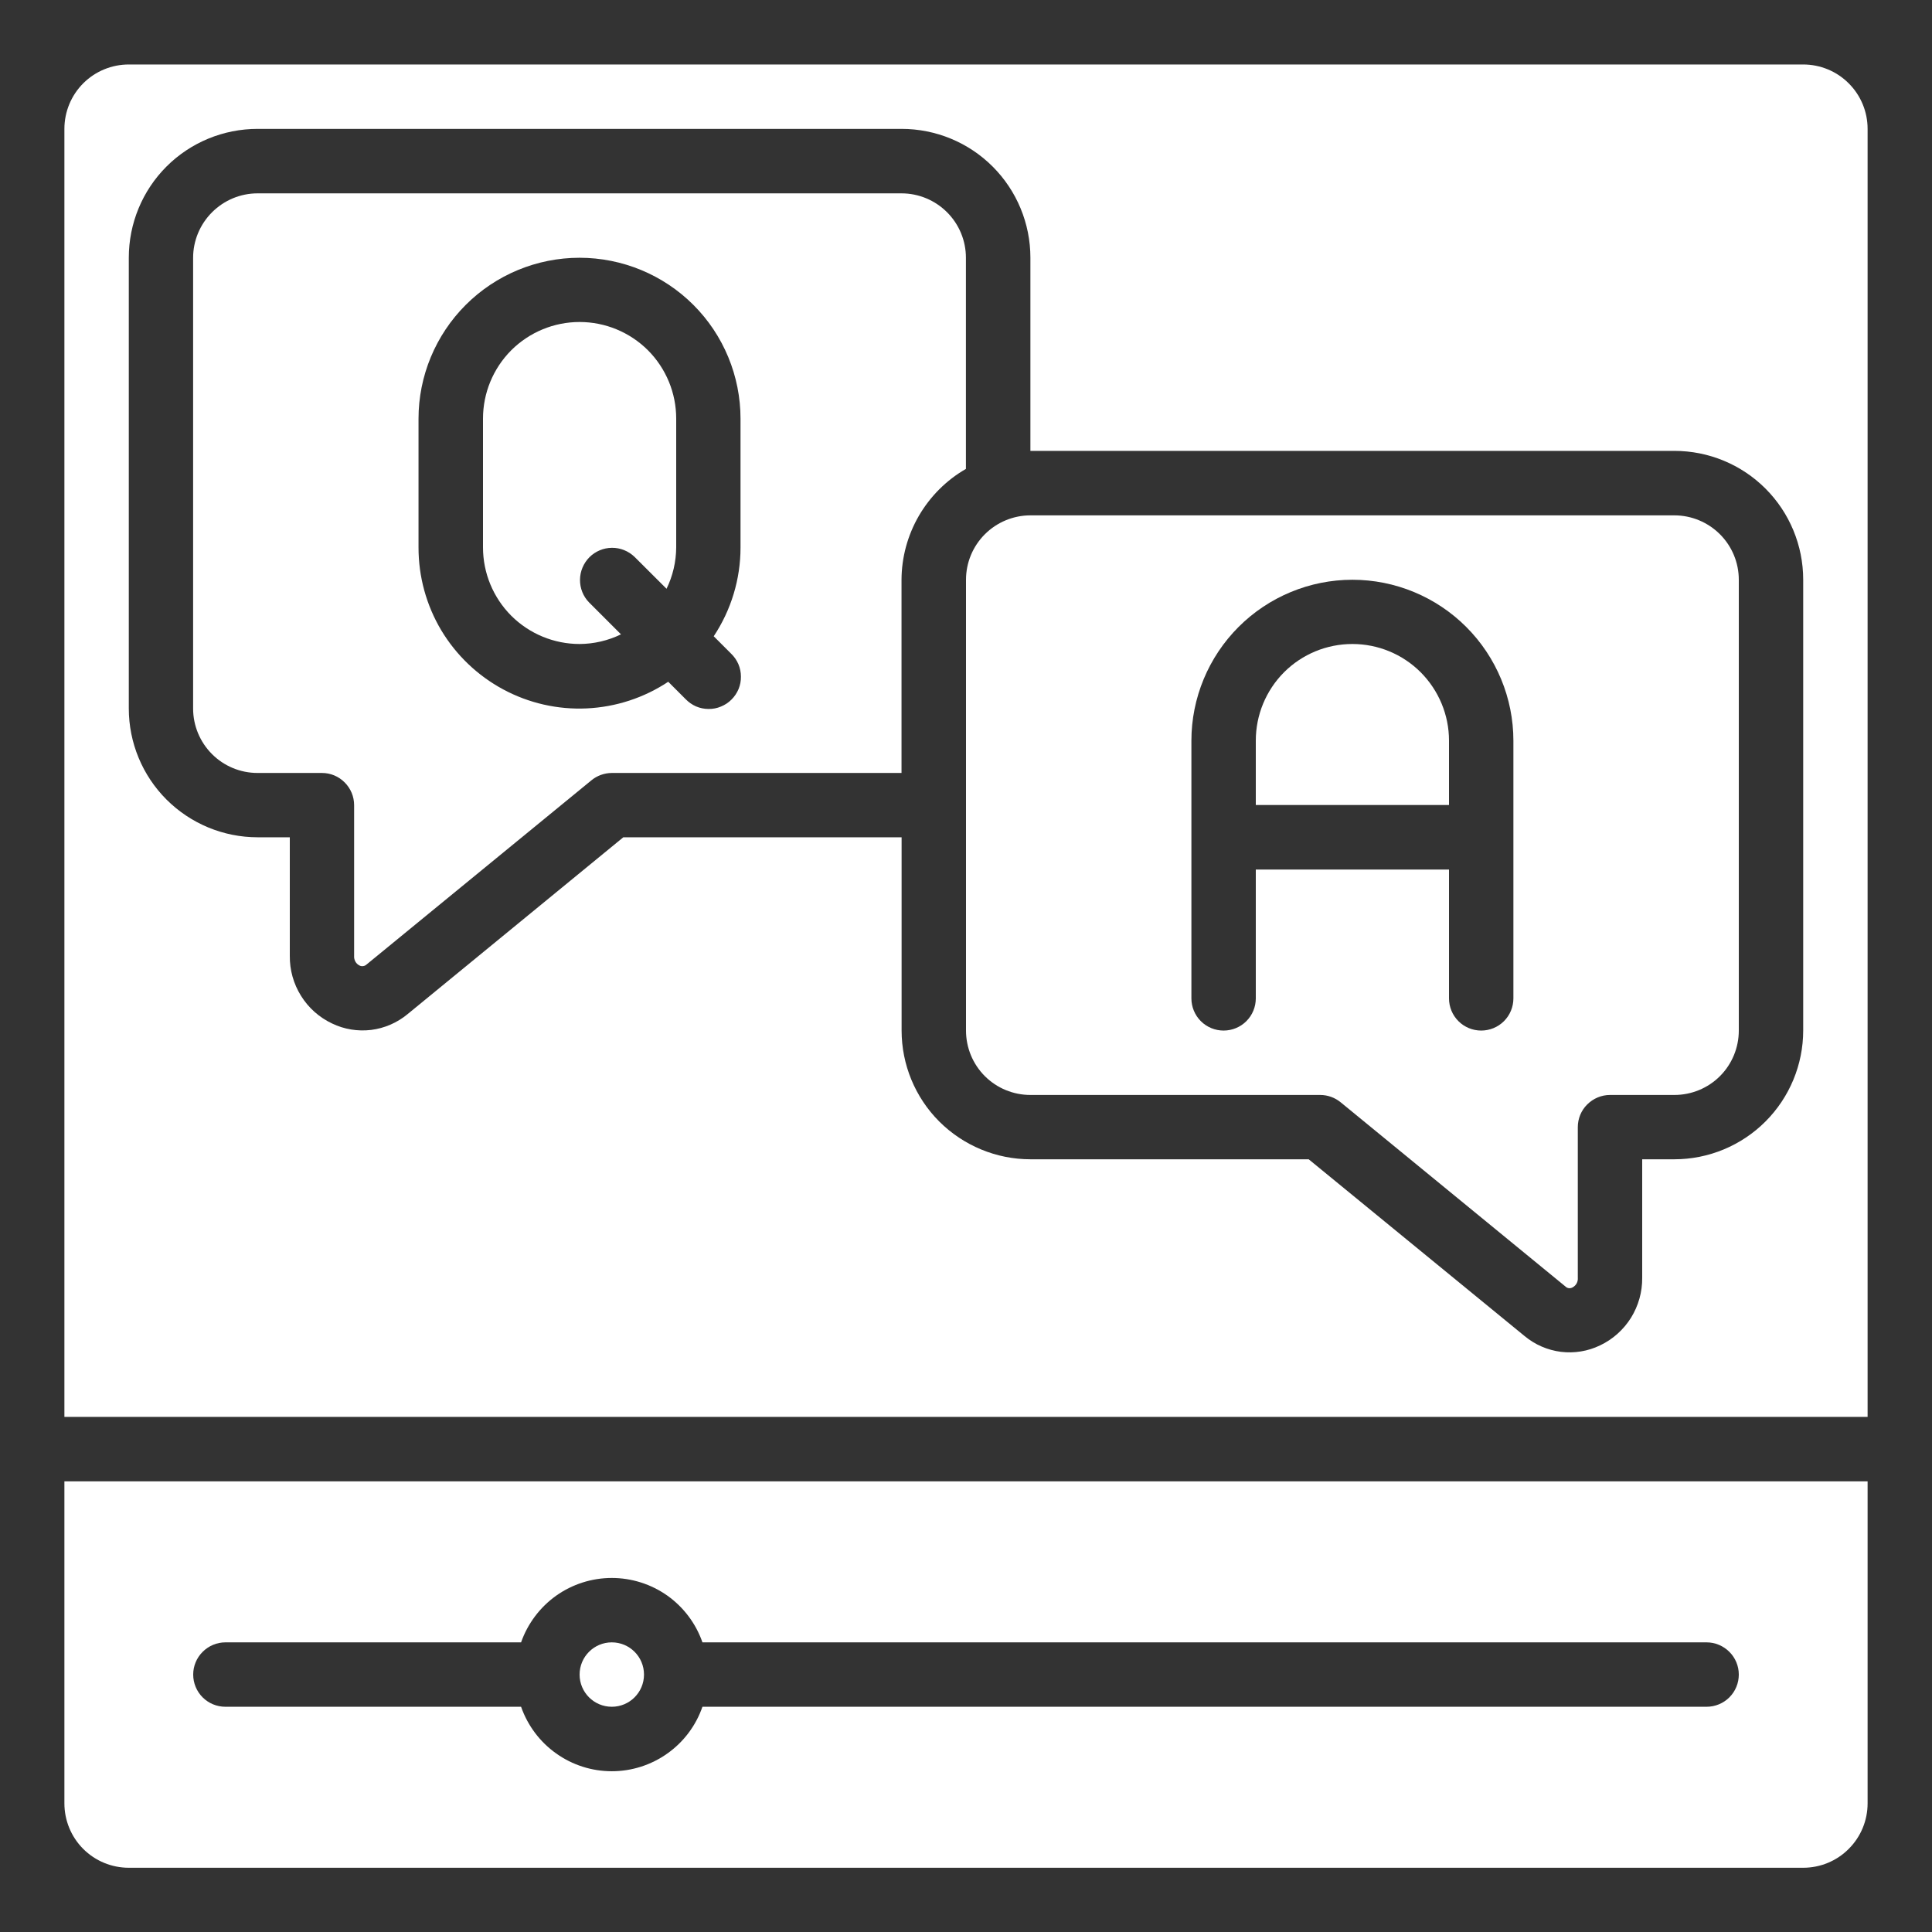 <svg width="24" height="24" viewBox="0 0 24 24" fill="none" xmlns="http://www.w3.org/2000/svg">
<rect x="0" y="0" width="24" height="24" fill="#333333" stroke="none"/>
<g clip-path="url(#clip0_9070_24139)">
<path d="M16.8 8C16.481 8 16.176 8.126 15.951 8.351C15.726 8.577 15.6 8.882 15.6 9.2V10H18V9.2C18 8.882 17.873 8.577 17.648 8.351C17.423 8.126 17.118 8 16.8 8Z" fill="white"/>
<path d="M7.2 4C6.882 4 6.577 4.126 6.351 4.351C6.126 4.577 6 4.882 6 5.2V6.8C6 7.118 6.126 7.423 6.351 7.649C6.577 7.874 6.882 8 7.2 8C7.378 7.999 7.554 7.958 7.714 7.88L7.317 7.483C7.244 7.408 7.204 7.307 7.205 7.202C7.206 7.097 7.248 6.997 7.322 6.922C7.396 6.848 7.497 6.806 7.601 6.805C7.706 6.804 7.807 6.845 7.883 6.918L8.28 7.314C8.358 7.154 8.399 6.978 8.4 6.8V5.2C8.4 4.882 8.274 4.577 8.049 4.351C7.823 4.126 7.518 4 7.2 4Z" fill="white"/>
<path d="M7.6 21.202C7.821 21.202 8 21.023 8 20.802C8 20.581 7.821 20.402 7.6 20.402C7.379 20.402 7.2 20.581 7.2 20.802C7.2 21.023 7.379 21.202 7.6 21.202Z" fill="white"/>
<path d="M0.8 22.402C0.8 22.614 0.884 22.818 1.034 22.968C1.184 23.118 1.388 23.202 1.6 23.202H22.4C22.612 23.202 22.816 23.118 22.965 22.968C23.116 22.818 23.2 22.614 23.2 22.402V18.402H0.8V22.402ZM2.8 20.402H6.473C6.555 20.169 6.707 19.966 6.909 19.822C7.111 19.679 7.352 19.602 7.6 19.602C7.847 19.602 8.089 19.679 8.291 19.822C8.493 19.966 8.645 20.169 8.726 20.402H21.2C21.306 20.402 21.408 20.445 21.483 20.52C21.558 20.595 21.6 20.696 21.6 20.802C21.6 20.908 21.558 21.01 21.483 21.085C21.408 21.16 21.306 21.202 21.2 21.202H8.726C8.645 21.436 8.493 21.639 8.291 21.782C8.089 21.926 7.847 22.003 7.6 22.003C7.352 22.003 7.111 21.926 6.909 21.782C6.707 21.639 6.555 21.436 6.473 21.202H2.8C2.694 21.202 2.592 21.16 2.517 21.085C2.442 21.01 2.4 20.908 2.4 20.802C2.4 20.696 2.442 20.595 2.517 20.52C2.592 20.445 2.694 20.402 2.8 20.402Z" fill="white"/>
<path d="M11.999 3.202C11.999 2.99 11.915 2.787 11.765 2.637C11.615 2.487 11.412 2.402 11.199 2.402H3.199C2.987 2.402 2.784 2.487 2.634 2.637C2.484 2.787 2.399 2.99 2.399 3.202V8.802C2.399 9.015 2.484 9.218 2.634 9.368C2.784 9.518 2.987 9.602 3.199 9.602H3.999C4.106 9.602 4.207 9.644 4.282 9.72C4.357 9.795 4.399 9.896 4.399 10.002V11.874C4.397 11.899 4.403 11.923 4.414 11.944C4.426 11.966 4.444 11.983 4.466 11.994C4.48 12.001 4.496 12.004 4.512 12.001C4.528 11.999 4.542 11.992 4.554 11.981L7.346 9.694C7.417 9.635 7.507 9.603 7.599 9.602H11.199V7.202C11.2 6.923 11.275 6.648 11.415 6.407C11.556 6.165 11.757 5.964 11.999 5.825V3.202ZM9.199 6.802C9.199 7.194 9.083 7.577 8.866 7.904L9.082 8.12C9.12 8.156 9.151 8.201 9.172 8.249C9.193 8.298 9.204 8.351 9.204 8.404C9.205 8.457 9.195 8.51 9.175 8.559C9.154 8.608 9.125 8.653 9.087 8.69C9.05 8.728 9.005 8.757 8.956 8.777C8.907 8.798 8.854 8.808 8.801 8.807C8.748 8.807 8.695 8.796 8.646 8.775C8.598 8.754 8.554 8.723 8.517 8.685L8.301 8.469C8 8.669 7.65 8.783 7.289 8.8C6.928 8.817 6.569 8.735 6.251 8.564C5.933 8.393 5.667 8.139 5.481 7.829C5.296 7.518 5.199 7.164 5.199 6.802V5.202C5.199 4.672 5.41 4.163 5.785 3.788C6.16 3.413 6.669 3.202 7.199 3.202C7.73 3.202 8.239 3.413 8.614 3.788C8.989 4.163 9.199 4.672 9.199 5.202V6.802Z" fill="white"/>
<path d="M22.4 0.801H1.6C1.388 0.801 1.184 0.885 1.034 1.035C0.884 1.185 0.8 1.389 0.8 1.601V17.601H23.2V1.601C23.2 1.389 23.116 1.185 22.965 1.035C22.816 0.885 22.612 0.801 22.4 0.801ZM22.4 12.801C22.4 13.225 22.231 13.632 21.931 13.932C21.631 14.232 21.224 14.401 20.8 14.401H20.4V15.873C20.402 16.049 20.353 16.221 20.261 16.37C20.168 16.518 20.035 16.638 19.876 16.713C19.725 16.786 19.557 16.813 19.391 16.793C19.224 16.772 19.068 16.704 18.939 16.597L16.257 14.401H12.8C12.376 14.401 11.969 14.232 11.668 13.932C11.368 13.632 11.2 13.225 11.2 12.801V10.401H7.743L5.063 12.598C4.934 12.705 4.777 12.773 4.611 12.794C4.445 12.814 4.276 12.787 4.125 12.714C3.966 12.639 3.832 12.52 3.739 12.37C3.646 12.221 3.598 12.049 3.6 11.873V10.401H3.2C2.775 10.401 2.368 10.232 2.068 9.932C1.768 9.632 1.6 9.225 1.6 8.801V3.201C1.6 2.776 1.768 2.369 2.068 2.069C2.368 1.769 2.775 1.601 3.2 1.601H11.2C11.624 1.601 12.031 1.769 12.331 2.069C12.631 2.369 12.8 2.776 12.8 3.201V5.601H20.8C21.224 5.601 21.631 5.769 21.931 6.069C22.231 6.369 22.4 6.776 22.4 7.201V12.801Z" fill="white"/>
<path d="M20.8 6.402H12.8C12.588 6.402 12.384 6.487 12.234 6.637C12.084 6.787 12 6.99 12 7.202V12.802C12 13.014 12.084 13.218 12.234 13.368C12.384 13.518 12.588 13.602 12.8 13.602H16.4C16.492 13.602 16.582 13.634 16.654 13.693L19.446 15.981C19.457 15.992 19.472 16 19.488 16.002C19.503 16.004 19.52 16.001 19.534 15.993C19.555 15.982 19.573 15.965 19.585 15.944C19.597 15.922 19.602 15.898 19.6 15.873V14.002C19.6 13.896 19.642 13.794 19.717 13.72C19.792 13.645 19.894 13.602 20 13.602H20.8C21.012 13.602 21.216 13.518 21.366 13.368C21.516 13.218 21.6 13.014 21.6 12.802V7.202C21.6 6.99 21.516 6.787 21.366 6.637C21.216 6.487 21.012 6.402 20.8 6.402ZM18.8 12.402C18.8 12.508 18.758 12.61 18.683 12.685C18.608 12.76 18.506 12.802 18.4 12.802C18.294 12.802 18.192 12.76 18.117 12.685C18.042 12.61 18 12.508 18 12.402V10.802H15.6V12.402C15.6 12.508 15.558 12.61 15.483 12.685C15.408 12.76 15.306 12.802 15.2 12.802C15.094 12.802 14.992 12.76 14.917 12.685C14.842 12.61 14.8 12.508 14.8 12.402V9.202C14.8 8.672 15.011 8.163 15.386 7.788C15.761 7.413 16.27 7.202 16.8 7.202C17.33 7.202 17.839 7.413 18.214 7.788C18.589 8.163 18.8 8.672 18.8 9.202V12.402Z" fill="white"/>
</g>
<defs>
<clipPath id="clip0_9070_24139">
<rect width="24" height="24" fill="white"/>
</clipPath>
</defs>
</svg>
